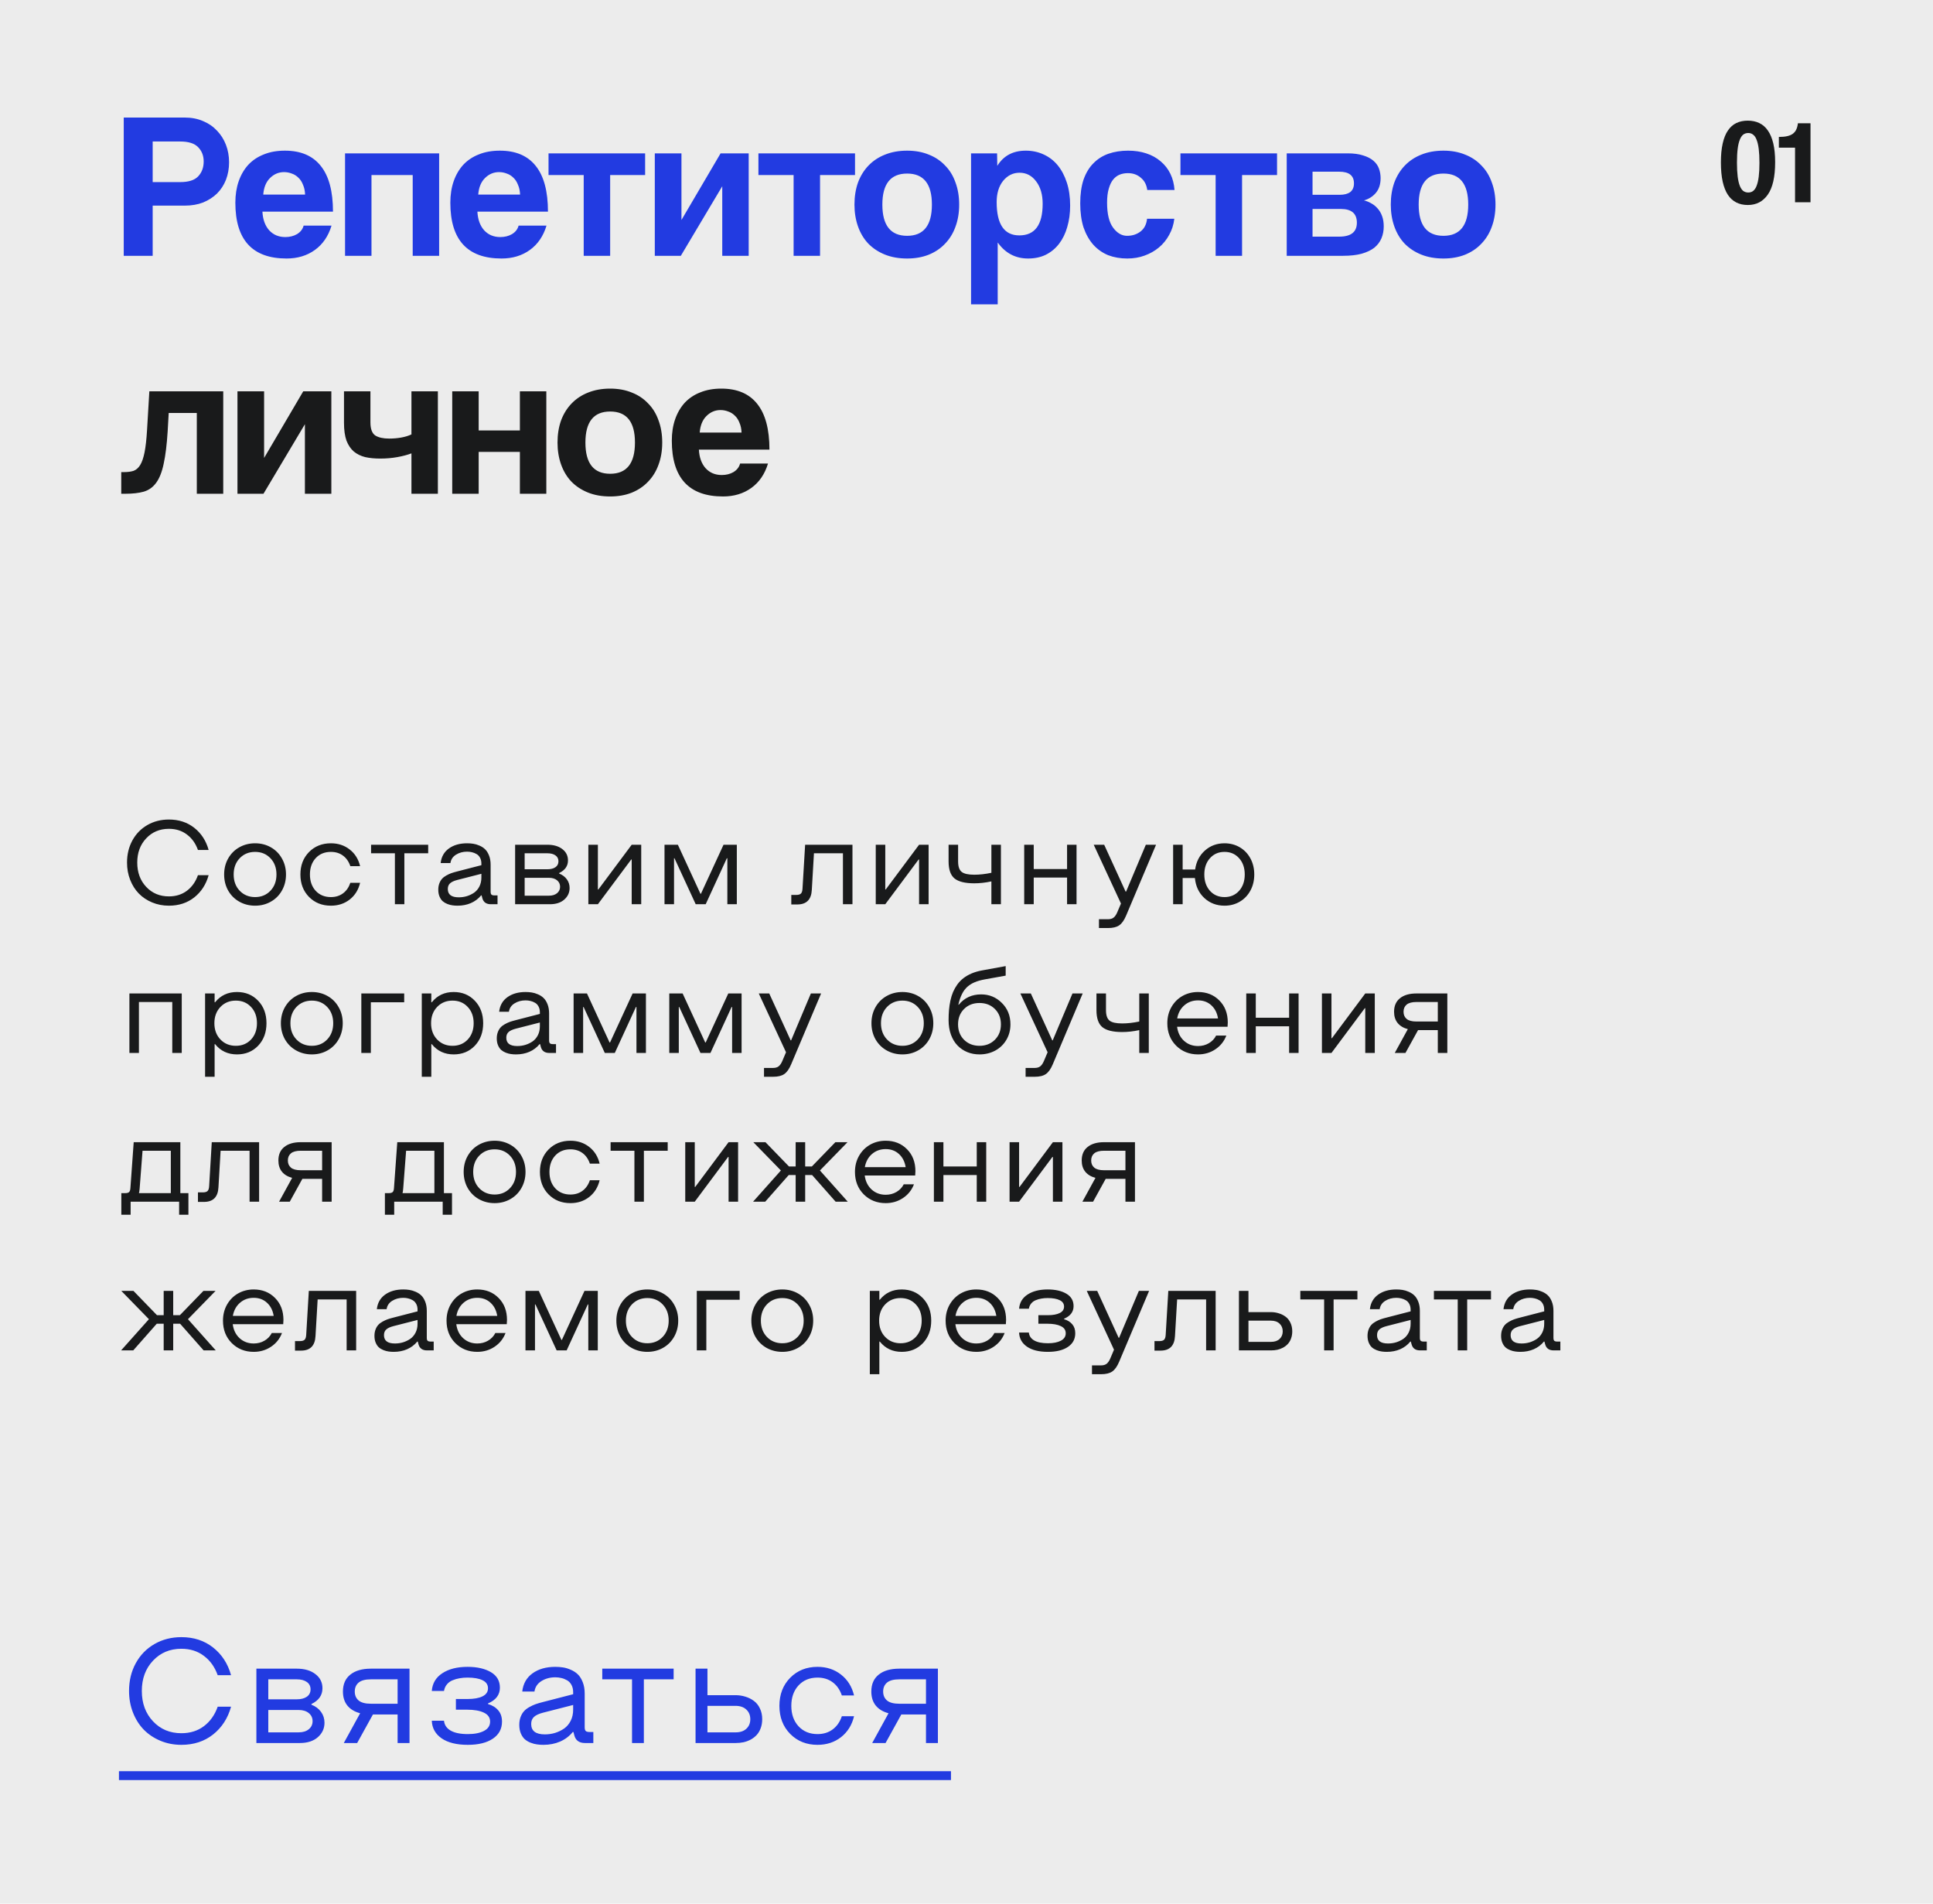 <?xml version="1.0" encoding="UTF-8"?> <svg xmlns="http://www.w3.org/2000/svg" width="325" height="320" viewBox="0 0 325 320" fill="none"><rect width="325" height="320" fill="#ECECEC"></rect><path d="M28.398 152.244C27.389 152.244 26.449 152.062 25.576 151.697C24.704 151.333 23.958 150.835 23.34 150.203C22.721 149.565 22.236 148.797 21.885 147.898C21.533 147 21.357 146.033 21.357 144.998C21.357 143.618 21.657 142.378 22.256 141.277C22.861 140.171 23.701 139.308 24.775 138.689C25.85 138.071 27.057 137.762 28.398 137.762C30.065 137.762 31.488 138.227 32.666 139.158C33.844 140.089 34.648 141.329 35.078 142.879H33.281C32.891 141.779 32.272 140.913 31.426 140.281C30.586 139.643 29.577 139.324 28.398 139.324C26.855 139.324 25.583 139.858 24.58 140.926C23.578 141.987 23.076 143.344 23.076 144.998C23.076 146.652 23.578 148.012 24.58 149.08C25.583 150.148 26.855 150.682 28.398 150.682C29.577 150.682 30.586 150.366 31.426 149.734C32.272 149.096 32.891 148.224 33.281 147.117H35.078C34.648 148.667 33.844 149.91 32.666 150.848C31.488 151.779 30.065 152.244 28.398 152.244ZM45.517 151.58C44.729 152.023 43.854 152.244 42.89 152.244C41.927 152.244 41.048 152.023 40.254 151.58C39.459 151.137 38.831 150.516 38.369 149.715C37.913 148.908 37.685 148.003 37.685 147C37.685 145.997 37.913 145.096 38.369 144.295C38.831 143.488 39.459 142.863 40.254 142.42C41.048 141.977 41.927 141.756 42.89 141.756C43.854 141.756 44.729 141.977 45.517 142.42C46.312 142.863 46.937 143.488 47.392 144.295C47.854 145.096 48.086 145.997 48.086 147C48.086 148.003 47.854 148.908 47.392 149.715C46.937 150.516 46.312 151.137 45.517 151.58ZM40.302 149.734C40.986 150.444 41.849 150.799 42.89 150.799C43.932 150.799 44.791 150.444 45.468 149.734C46.145 149.025 46.484 148.113 46.484 147C46.484 145.887 46.145 144.975 45.468 144.266C44.791 143.556 43.932 143.201 42.89 143.201C41.849 143.201 40.986 143.556 40.302 144.266C39.625 144.975 39.287 145.887 39.287 147C39.287 148.113 39.625 149.025 40.302 149.734ZM55.634 152.244C54.15 152.244 52.922 151.753 51.952 150.77C50.989 149.786 50.507 148.53 50.507 147C50.507 145.47 50.989 144.214 51.952 143.23C52.922 142.247 54.15 141.756 55.634 141.756C56.858 141.756 57.913 142.104 58.798 142.801C59.684 143.491 60.266 144.425 60.546 145.604H58.906C58.645 144.835 58.232 144.243 57.665 143.826C57.105 143.41 56.428 143.201 55.634 143.201C54.579 143.201 53.726 143.553 53.075 144.256C52.431 144.959 52.109 145.874 52.109 147C52.109 148.126 52.431 149.041 53.075 149.744C53.726 150.447 54.579 150.799 55.634 150.799C56.428 150.799 57.105 150.59 57.665 150.174C58.232 149.757 58.645 149.165 58.906 148.396H60.546C60.266 149.575 59.684 150.512 58.798 151.209C57.913 151.899 56.858 152.244 55.634 152.244ZM62.391 143.436V142H71.991V143.436H67.987V152H66.395V143.436H62.391ZM76.932 152.244C76.633 152.244 76.349 152.225 76.082 152.186C75.816 152.153 75.529 152.078 75.223 151.961C74.924 151.844 74.663 151.691 74.442 151.502C74.227 151.313 74.048 151.053 73.905 150.721C73.761 150.389 73.69 150.001 73.69 149.559C73.69 149.168 73.748 148.816 73.866 148.504C73.983 148.191 74.133 147.934 74.315 147.732C74.497 147.524 74.735 147.339 75.028 147.176C75.327 147.007 75.614 146.873 75.887 146.775C76.167 146.678 76.502 146.58 76.893 146.482L80.936 145.438V145.164C80.936 144.786 80.861 144.461 80.711 144.188C80.562 143.908 80.363 143.699 80.116 143.562C79.868 143.419 79.614 143.318 79.354 143.26C79.094 143.195 78.82 143.162 78.534 143.162C77.831 143.162 77.209 143.331 76.668 143.67C76.135 144.002 75.822 144.471 75.731 145.076H74.09C74.207 144.021 74.67 143.204 75.477 142.625C76.284 142.046 77.303 141.756 78.534 141.756C78.898 141.756 79.243 141.782 79.569 141.834C79.894 141.88 80.243 141.984 80.614 142.146C80.985 142.303 81.3 142.508 81.561 142.762C81.828 143.016 82.049 143.367 82.225 143.816C82.401 144.259 82.489 144.773 82.489 145.359V149.881C82.489 150.122 82.534 150.288 82.625 150.379C82.723 150.47 82.892 150.516 83.133 150.516H83.651V152H82.528C81.753 152 81.275 151.655 81.092 150.965L80.975 150.516H80.887C80.431 151.076 79.862 151.505 79.178 151.805C78.501 152.098 77.752 152.244 76.932 152.244ZM77.127 150.838C77.603 150.838 78.058 150.773 78.495 150.643C78.937 150.506 79.344 150.311 79.715 150.057C80.086 149.796 80.383 149.448 80.604 149.012C80.825 148.576 80.936 148.077 80.936 147.518V146.883L76.893 147.918C76.333 148.061 75.926 148.25 75.672 148.484C75.418 148.712 75.291 149.031 75.291 149.441C75.291 150.372 75.903 150.838 77.127 150.838ZM86.609 152V142H92.049C93.084 142 93.917 142.244 94.549 142.732C95.18 143.214 95.496 143.849 95.496 144.637C95.496 145.574 95.001 146.281 94.012 146.756V146.844C94.572 147.065 95.005 147.391 95.311 147.82C95.617 148.243 95.769 148.729 95.769 149.275C95.769 150.044 95.47 150.691 94.871 151.219C94.279 151.74 93.471 152 92.449 152H86.609ZM88.211 146.121H92.049C92.609 146.121 93.055 146.007 93.387 145.779C93.725 145.545 93.894 145.213 93.894 144.783C93.894 144.354 93.725 144.021 93.387 143.787C93.055 143.553 92.609 143.436 92.049 143.436H88.211V146.121ZM88.211 150.564H92.293C92.866 150.564 93.322 150.424 93.66 150.145C93.999 149.865 94.168 149.503 94.168 149.061C94.168 148.618 93.999 148.257 93.66 147.977C93.322 147.697 92.866 147.557 92.293 147.557H88.211V150.564ZM107.81 142V152H106.209V144.48H106.13L100.525 152H98.923V142H100.525V149.52H100.603L106.209 142H107.81ZM123.884 142V152H122.292V144.275H122.204L118.65 152H116.97L113.405 144.275H113.327V152H111.726V142H113.972L117.771 150.242H117.849L121.648 142H123.884ZM143.327 142V152H141.725V143.436H136.852L136.491 149.598C136.406 151.225 135.592 152.039 134.049 152.039H133.043V150.438H133.844C134.241 150.438 134.515 150.359 134.664 150.203C134.821 150.047 134.909 149.767 134.928 149.363L135.368 142H143.327ZM156.129 142V152H154.527V144.48H154.449L148.844 152H147.242V142H148.844V149.52H148.922L154.527 142H156.129ZM168.287 142V152H166.685V148.162C165.689 148.377 164.729 148.484 163.804 148.484C162.268 148.484 161.164 148.214 160.494 147.674C159.823 147.127 159.488 146.17 159.488 144.803V142H161.089V144.803C161.089 145.662 161.291 146.251 161.695 146.57C162.099 146.883 162.802 147.039 163.804 147.039C164.703 147.039 165.663 146.932 166.685 146.717V142H168.287ZM173.804 147.518V152H172.202V142H173.804V146.082H179.409V142H181.001V152H179.409V147.518H173.804ZM184.77 156.004V154.52H186.284C186.681 154.52 186.994 154.432 187.221 154.256C187.456 154.08 187.664 153.781 187.846 153.357L188.471 151.883L183.891 142H185.649L189.253 149.881H189.331L192.651 142H194.37L189.331 153.924C189.005 154.699 188.621 155.239 188.179 155.545C187.742 155.851 187.111 156.004 186.284 156.004H184.77ZM205.883 152.244C204.549 152.244 203.416 151.814 202.485 150.955C201.56 150.089 201.033 148.969 200.903 147.596H198.842V152H197.241V142H198.842V146.16H200.942C201.124 144.852 201.671 143.79 202.582 142.977C203.494 142.163 204.594 141.756 205.883 141.756C206.821 141.756 207.67 141.977 208.432 142.42C209.194 142.863 209.793 143.484 210.229 144.285C210.665 145.086 210.883 145.991 210.883 147C210.883 148.009 210.665 148.914 210.229 149.715C209.793 150.516 209.194 151.137 208.432 151.58C207.67 152.023 206.821 152.244 205.883 152.244ZM203.432 149.744C204.064 150.447 204.881 150.799 205.883 150.799C206.886 150.799 207.703 150.447 208.334 149.744C208.966 149.035 209.282 148.12 209.282 147C209.282 145.88 208.966 144.969 208.334 144.266C207.703 143.556 206.886 143.201 205.883 143.201C204.881 143.201 204.064 143.556 203.432 144.266C202.801 144.969 202.485 145.88 202.485 147C202.485 148.12 202.801 149.035 203.432 149.744ZM23.359 168.436V177H21.758V167H30.557V177H28.965V168.436H23.359ZM39.843 166.756C41.289 166.756 42.477 167.247 43.408 168.23C44.339 169.207 44.804 170.464 44.804 172C44.804 173.536 44.339 174.796 43.408 175.779C42.477 176.756 41.289 177.244 39.843 177.244C38.313 177.244 37.086 176.668 36.162 175.516H36.084V181.004H34.482V167H36.084V168.484H36.162C37.086 167.332 38.313 166.756 39.843 166.756ZM37.06 174.734C37.744 175.444 38.606 175.799 39.648 175.799C40.69 175.799 41.543 175.447 42.207 174.744C42.871 174.035 43.203 173.12 43.203 172C43.203 170.88 42.871 169.969 42.207 169.266C41.543 168.556 40.69 168.201 39.648 168.201C38.606 168.201 37.744 168.556 37.06 169.266C36.383 169.975 36.044 170.887 36.044 172C36.044 173.113 36.383 174.025 37.06 174.734ZM55.058 176.58C54.27 177.023 53.394 177.244 52.431 177.244C51.467 177.244 50.588 177.023 49.794 176.58C49 176.137 48.372 175.516 47.909 174.715C47.454 173.908 47.226 173.003 47.226 172C47.226 170.997 47.454 170.096 47.909 169.295C48.372 168.488 49 167.863 49.794 167.42C50.588 166.977 51.467 166.756 52.431 166.756C53.394 166.756 54.27 166.977 55.058 167.42C55.852 167.863 56.477 168.488 56.933 169.295C57.395 170.096 57.626 170.997 57.626 172C57.626 173.003 57.395 173.908 56.933 174.715C56.477 175.516 55.852 176.137 55.058 176.58ZM49.843 174.734C50.527 175.444 51.389 175.799 52.431 175.799C53.472 175.799 54.332 175.444 55.009 174.734C55.686 174.025 56.025 173.113 56.025 172C56.025 170.887 55.686 169.975 55.009 169.266C54.332 168.556 53.472 168.201 52.431 168.201C51.389 168.201 50.527 168.556 49.843 169.266C49.166 169.975 48.827 170.887 48.827 172C48.827 173.113 49.166 174.025 49.843 174.734ZM60.751 177V167H67.958V168.484H62.352V177H60.751ZM76.278 166.756C77.723 166.756 78.911 167.247 79.842 168.23C80.773 169.207 81.239 170.464 81.239 172C81.239 173.536 80.773 174.796 79.842 175.779C78.911 176.756 77.723 177.244 76.278 177.244C74.748 177.244 73.521 176.668 72.596 175.516H72.518V181.004H70.916V167H72.518V168.484H72.596C73.521 167.332 74.748 166.756 76.278 166.756ZM73.495 174.734C74.178 175.444 75.041 175.799 76.082 175.799C77.124 175.799 77.977 175.447 78.641 174.744C79.305 174.035 79.637 173.12 79.637 172C79.637 170.88 79.305 169.969 78.641 169.266C77.977 168.556 77.124 168.201 76.082 168.201C75.041 168.201 74.178 168.556 73.495 169.266C72.817 169.975 72.479 170.887 72.479 172C72.479 173.113 72.817 174.025 73.495 174.734ZM86.766 177.244C86.466 177.244 86.183 177.225 85.916 177.186C85.649 177.153 85.363 177.078 85.057 176.961C84.757 176.844 84.497 176.691 84.275 176.502C84.061 176.313 83.882 176.053 83.738 175.721C83.595 175.389 83.523 175.001 83.523 174.559C83.523 174.168 83.582 173.816 83.699 173.504C83.816 173.191 83.966 172.934 84.148 172.732C84.331 172.524 84.568 172.339 84.861 172.176C85.161 172.007 85.447 171.873 85.721 171.775C86.001 171.678 86.336 171.58 86.727 171.482L90.769 170.438V170.164C90.769 169.786 90.695 169.461 90.545 169.188C90.395 168.908 90.197 168.699 89.949 168.562C89.702 168.419 89.448 168.318 89.188 168.26C88.927 168.195 88.654 168.162 88.367 168.162C87.664 168.162 87.042 168.331 86.502 168.67C85.968 169.002 85.656 169.471 85.564 170.076H83.924C84.041 169.021 84.503 168.204 85.311 167.625C86.118 167.046 87.137 166.756 88.367 166.756C88.732 166.756 89.077 166.782 89.402 166.834C89.728 166.88 90.076 166.984 90.447 167.146C90.818 167.303 91.134 167.508 91.394 167.762C91.662 168.016 91.883 168.367 92.059 168.816C92.234 169.259 92.322 169.773 92.322 170.359V174.881C92.322 175.122 92.368 175.288 92.459 175.379C92.557 175.47 92.726 175.516 92.967 175.516H93.484V177H92.361C91.587 177 91.108 176.655 90.926 175.965L90.809 175.516H90.721C90.265 176.076 89.695 176.505 89.012 176.805C88.335 177.098 87.586 177.244 86.766 177.244ZM86.961 175.838C87.436 175.838 87.892 175.773 88.328 175.643C88.771 175.506 89.178 175.311 89.549 175.057C89.92 174.796 90.216 174.448 90.438 174.012C90.659 173.576 90.769 173.077 90.769 172.518V171.883L86.727 172.918C86.167 173.061 85.76 173.25 85.506 173.484C85.252 173.712 85.125 174.031 85.125 174.441C85.125 175.372 85.737 175.838 86.961 175.838ZM108.601 167V177H107.009V169.275H106.921L103.367 177H101.687L98.123 169.275H98.044V177H96.443V167H98.689L102.488 175.242H102.566L106.365 167H108.601ZM124.685 167V177H123.093V169.275H123.005L119.45 177H117.771L114.206 169.275H114.128V177H112.527V167H114.773L118.571 175.242H118.65L122.448 167H124.685ZM128.454 181.004V179.52H129.968C130.365 179.52 130.677 179.432 130.905 179.256C131.139 179.08 131.348 178.781 131.53 178.357L132.155 176.883L127.575 167H129.333L132.936 174.881H133.014L136.335 167H138.054L133.014 178.924C132.689 179.699 132.305 180.239 131.862 180.545C131.426 180.851 130.794 181.004 129.968 181.004H128.454ZM154.352 176.58C153.564 177.023 152.688 177.244 151.725 177.244C150.761 177.244 149.882 177.023 149.088 176.58C148.294 176.137 147.665 175.516 147.203 174.715C146.747 173.908 146.52 173.003 146.52 172C146.52 170.997 146.747 170.096 147.203 169.295C147.665 168.488 148.294 167.863 149.088 167.42C149.882 166.977 150.761 166.756 151.725 166.756C152.688 166.756 153.564 166.977 154.352 167.42C155.146 167.863 155.771 168.488 156.227 169.295C156.689 170.096 156.92 170.997 156.92 172C156.92 173.003 156.689 173.908 156.227 174.715C155.771 175.516 155.146 176.137 154.352 176.58ZM149.137 174.734C149.82 175.444 150.683 175.799 151.725 175.799C152.766 175.799 153.626 175.444 154.303 174.734C154.98 174.025 155.318 173.113 155.318 172C155.318 170.887 154.98 169.975 154.303 169.266C153.626 168.556 152.766 168.201 151.725 168.201C150.683 168.201 149.82 168.556 149.137 169.266C148.46 169.975 148.121 170.887 148.121 172C148.121 173.113 148.46 174.025 149.137 174.734ZM164.683 177.244C163.954 177.244 163.274 177.117 162.642 176.863C162.011 176.603 161.461 176.232 160.992 175.75C160.523 175.268 160.155 174.663 159.888 173.934C159.621 173.198 159.488 172.381 159.488 171.482C159.488 170.87 159.511 170.304 159.556 169.783C159.602 169.262 159.68 168.738 159.791 168.211C159.908 167.677 160.058 167.192 160.24 166.756C160.429 166.32 160.666 165.9 160.953 165.496C161.246 165.092 161.584 164.741 161.968 164.441C162.359 164.135 162.818 163.868 163.345 163.641C163.879 163.413 164.472 163.24 165.123 163.123L169.087 162.4V164.002L165.562 164.637C164.924 164.754 164.377 164.907 163.921 165.096C163.466 165.278 163.049 165.532 162.671 165.857C162.3 166.183 161.991 166.593 161.744 167.088C161.496 167.583 161.291 168.182 161.129 168.885H161.207C162.157 167.732 163.41 167.156 164.966 167.156C166.327 167.156 167.486 167.635 168.443 168.592C169.407 169.542 169.888 170.743 169.888 172.195C169.888 173.165 169.657 174.038 169.195 174.812C168.739 175.581 168.114 176.18 167.32 176.609C166.526 177.033 165.647 177.244 164.683 177.244ZM162.095 174.793C162.779 175.464 163.642 175.799 164.683 175.799C165.725 175.799 166.584 175.464 167.261 174.793C167.945 174.116 168.287 173.25 168.287 172.195C168.287 171.141 167.948 170.278 167.271 169.607C166.594 168.937 165.731 168.602 164.683 168.602C163.635 168.602 162.772 168.937 162.095 169.607C161.418 170.278 161.08 171.141 161.08 172.195C161.08 173.25 161.418 174.116 162.095 174.793ZM172.437 181.004V179.52H173.95C174.348 179.52 174.66 179.432 174.888 179.256C175.122 179.08 175.331 178.781 175.513 178.357L176.138 176.883L171.558 167H173.316L176.919 174.881H176.997L180.318 167H182.036L176.997 178.924C176.672 179.699 176.288 180.239 175.845 180.545C175.409 180.851 174.777 181.004 173.95 181.004H172.437ZM193.149 167V177H191.548V173.162C190.552 173.377 189.591 173.484 188.667 173.484C187.13 173.484 186.027 173.214 185.356 172.674C184.686 172.127 184.35 171.17 184.35 169.803V167H185.952V169.803C185.952 170.662 186.154 171.251 186.557 171.57C186.961 171.883 187.664 172.039 188.667 172.039C189.565 172.039 190.526 171.932 191.548 171.717V167H193.149ZM201.43 177.244C199.959 177.244 198.728 176.753 197.739 175.77C196.756 174.78 196.264 173.523 196.264 172C196.264 170.997 196.492 170.096 196.948 169.295C197.41 168.488 198.032 167.863 198.813 167.42C199.601 166.977 200.473 166.756 201.43 166.756C202.882 166.756 204.077 167.231 205.014 168.182C205.958 169.126 206.43 170.359 206.43 171.883L206.391 172.596H197.905C198.028 173.566 198.413 174.35 199.057 174.949C199.708 175.542 200.499 175.838 201.43 175.838C202.101 175.838 202.703 175.682 203.237 175.369C203.777 175.057 204.187 174.627 204.467 174.08H206.186C205.808 175.057 205.19 175.828 204.33 176.395C203.478 176.961 202.511 177.244 201.43 177.244ZM197.924 171.199H204.789C204.64 170.275 204.265 169.539 203.666 168.992C203.067 168.439 202.322 168.162 201.43 168.162C200.532 168.162 199.763 168.439 199.125 168.992C198.487 169.546 198.087 170.281 197.924 171.199ZM211.137 172.518V177H209.535V167H211.137V171.082H216.742V167H218.334V177H216.742V172.518H211.137ZM231.146 167V177H229.545V169.48H229.466L223.861 177H222.259V167H223.861V174.52H223.939L229.545 167H231.146ZM236.302 177H234.505L236.702 172.996C235.96 172.801 235.387 172.456 234.984 171.961C234.586 171.466 234.388 170.838 234.388 170.076C234.388 169.087 234.72 168.328 235.384 167.801C236.048 167.267 236.969 167 238.148 167H243.343V177H241.741V173.162H238.421L236.302 177ZM238.148 171.717H241.741V168.436H238.148C237.399 168.436 236.849 168.582 236.497 168.875C236.152 169.168 235.98 169.568 235.98 170.076C235.98 170.584 236.152 170.984 236.497 171.277C236.849 171.57 237.399 171.717 238.148 171.717ZM21.035 200.564C21.354 200.564 21.576 200.506 21.699 200.389C21.829 200.271 21.904 200.05 21.924 199.725L22.48 192H30.322V200.564H31.68V204.197H30.117V202H21.963V204.197H20.4V200.564H21.035ZM23.359 200.564H28.721V193.436H23.965L23.477 199.803C23.463 199.965 23.447 200.112 23.428 200.242C23.408 200.366 23.392 200.451 23.379 200.496L23.359 200.564ZM43.564 192V202H41.962V193.436H37.09L36.728 199.598C36.644 201.225 35.83 202.039 34.287 202.039H33.281V200.438H34.082C34.479 200.438 34.752 200.359 34.902 200.203C35.058 200.047 35.146 199.767 35.166 199.363L35.605 192H43.564ZM48.72 202H46.923L49.12 197.996C48.378 197.801 47.805 197.456 47.402 196.961C47.004 196.466 46.806 195.838 46.806 195.076C46.806 194.087 47.138 193.328 47.802 192.801C48.466 192.267 49.387 192 50.566 192H55.761V202H54.159V198.162H50.839L48.72 202ZM50.566 196.717H54.159V193.436H50.566C49.817 193.436 49.267 193.582 48.915 193.875C48.57 194.168 48.398 194.568 48.398 195.076C48.398 195.584 48.57 195.984 48.915 196.277C49.267 196.57 49.817 196.717 50.566 196.717ZM65.35 200.564C65.669 200.564 65.89 200.506 66.014 200.389C66.144 200.271 66.219 200.05 66.239 199.725L66.795 192H74.637V200.564H75.995V204.197H74.432V202H66.278V204.197H64.715V200.564H65.35ZM67.674 200.564H73.035V193.436H68.28L67.791 199.803C67.778 199.965 67.762 200.112 67.743 200.242C67.723 200.366 67.707 200.451 67.694 200.496L67.674 200.564ZM85.789 201.58C85.001 202.023 84.126 202.244 83.162 202.244C82.199 202.244 81.32 202.023 80.525 201.58C79.731 201.137 79.103 200.516 78.641 199.715C78.185 198.908 77.957 198.003 77.957 197C77.957 195.997 78.185 195.096 78.641 194.295C79.103 193.488 79.731 192.863 80.525 192.42C81.32 191.977 82.199 191.756 83.162 191.756C84.126 191.756 85.001 191.977 85.789 192.42C86.583 192.863 87.208 193.488 87.664 194.295C88.126 195.096 88.357 195.997 88.357 197C88.357 198.003 88.126 198.908 87.664 199.715C87.208 200.516 86.583 201.137 85.789 201.58ZM80.574 199.734C81.258 200.444 82.12 200.799 83.162 200.799C84.204 200.799 85.063 200.444 85.74 199.734C86.417 199.025 86.756 198.113 86.756 197C86.756 195.887 86.417 194.975 85.74 194.266C85.063 193.556 84.204 193.201 83.162 193.201C82.12 193.201 81.258 193.556 80.574 194.266C79.897 194.975 79.559 195.887 79.559 197C79.559 198.113 79.897 199.025 80.574 199.734ZM95.906 202.244C94.421 202.244 93.194 201.753 92.224 200.77C91.261 199.786 90.779 198.53 90.779 197C90.779 195.47 91.261 194.214 92.224 193.23C93.194 192.247 94.421 191.756 95.906 191.756C97.13 191.756 98.184 192.104 99.07 192.801C99.955 193.491 100.538 194.425 100.818 195.604H99.177C98.917 194.835 98.504 194.243 97.937 193.826C97.377 193.41 96.7 193.201 95.906 193.201C94.851 193.201 93.998 193.553 93.347 194.256C92.703 194.959 92.38 195.874 92.38 197C92.38 198.126 92.703 199.041 93.347 199.744C93.998 200.447 94.851 200.799 95.906 200.799C96.7 200.799 97.377 200.59 97.937 200.174C98.504 199.757 98.917 199.165 99.177 198.396H100.818C100.538 199.575 99.955 200.512 99.07 201.209C98.184 201.899 97.13 202.244 95.906 202.244ZM102.663 193.436V192H112.263V193.436H108.259V202H106.667V193.436H102.663ZM124.098 192V202H122.497V194.48H122.419L116.813 202H115.212V192H116.813V199.52H116.891L122.497 192H124.098ZM133.776 202V197.518H132.614L128.659 202H126.618L131.295 196.756L126.657 192H128.698L132.653 196.082H133.776V192H135.377V196.082H136.5L140.455 192H142.496L137.858 196.756L142.536 202H140.495L136.539 197.518H135.377V202H133.776ZM148.912 202.244C147.441 202.244 146.21 201.753 145.221 200.77C144.238 199.78 143.746 198.523 143.746 197C143.746 195.997 143.974 195.096 144.43 194.295C144.892 193.488 145.514 192.863 146.295 192.42C147.083 191.977 147.955 191.756 148.912 191.756C150.364 191.756 151.559 192.231 152.496 193.182C153.44 194.126 153.912 195.359 153.912 196.883L153.873 197.596H145.387C145.51 198.566 145.895 199.35 146.539 199.949C147.19 200.542 147.981 200.838 148.912 200.838C149.583 200.838 150.185 200.682 150.719 200.369C151.259 200.057 151.669 199.627 151.949 199.08H153.668C153.29 200.057 152.672 200.828 151.812 201.395C150.96 201.961 149.993 202.244 148.912 202.244ZM145.406 196.199H152.271C152.122 195.275 151.747 194.539 151.148 193.992C150.549 193.439 149.804 193.162 148.912 193.162C148.014 193.162 147.245 193.439 146.607 193.992C145.969 194.546 145.569 195.281 145.406 196.199ZM158.619 197.518V202H157.017V192H158.619V196.082H164.224V192H165.816V202H164.224V197.518H158.619ZM178.628 192V202H177.027V194.48H176.948L171.343 202H169.741V192H171.343V199.52H171.421L177.027 192H178.628ZM183.784 202H181.987L184.184 197.996C183.442 197.801 182.869 197.456 182.466 196.961C182.068 196.466 181.87 195.838 181.87 195.076C181.87 194.087 182.202 193.328 182.866 192.801C183.53 192.267 184.451 192 185.63 192H190.825V202H189.223V198.162H185.903L183.784 202ZM185.63 196.717H189.223V193.436H185.63C184.881 193.436 184.331 193.582 183.979 193.875C183.634 194.168 183.462 194.568 183.462 195.076C183.462 195.584 183.634 195.984 183.979 196.277C184.331 196.57 184.881 196.717 185.63 196.717ZM27.52 227V222.518H26.357L22.402 227H20.361L25.039 221.756L20.4 217H22.441L26.396 221.082H27.52V217H29.121V221.082H30.244L34.199 217H36.24L31.602 221.756L36.279 227H34.238L30.283 222.518H29.121V227H27.52ZM42.656 227.244C41.184 227.244 39.954 226.753 38.965 225.77C37.981 224.78 37.49 223.523 37.49 222C37.49 220.997 37.718 220.096 38.173 219.295C38.636 218.488 39.257 217.863 40.039 217.42C40.826 216.977 41.699 216.756 42.656 216.756C44.108 216.756 45.302 217.231 46.24 218.182C47.184 219.126 47.656 220.359 47.656 221.883L47.617 222.596H39.13C39.254 223.566 39.638 224.35 40.283 224.949C40.934 225.542 41.725 225.838 42.656 225.838C43.326 225.838 43.929 225.682 44.462 225.369C45.003 225.057 45.413 224.627 45.693 224.08H47.412C47.034 225.057 46.416 225.828 45.556 226.395C44.703 226.961 43.737 227.244 42.656 227.244ZM39.15 221.199H46.015C45.865 220.275 45.491 219.539 44.892 218.992C44.293 218.439 43.548 218.162 42.656 218.162C41.757 218.162 40.989 218.439 40.351 218.992C39.713 219.546 39.313 220.281 39.15 221.199ZM59.882 217V227H58.281V218.436H53.407L53.046 224.598C52.962 226.225 52.148 227.039 50.605 227.039H49.599V225.438H50.4C50.797 225.438 51.07 225.359 51.22 225.203C51.376 225.047 51.464 224.767 51.484 224.363L51.923 217H59.882ZM66.2 227.244C65.9 227.244 65.617 227.225 65.35 227.186C65.084 227.153 64.797 227.078 64.491 226.961C64.192 226.844 63.931 226.691 63.71 226.502C63.495 226.313 63.316 226.053 63.173 225.721C63.029 225.389 62.958 225.001 62.958 224.559C62.958 224.168 63.016 223.816 63.134 223.504C63.251 223.191 63.401 222.934 63.583 222.732C63.765 222.524 64.003 222.339 64.296 222.176C64.595 222.007 64.882 221.873 65.155 221.775C65.435 221.678 65.77 221.58 66.161 221.482L70.204 220.438V220.164C70.204 219.786 70.129 219.461 69.979 219.188C69.83 218.908 69.631 218.699 69.384 218.562C69.136 218.419 68.882 218.318 68.622 218.26C68.362 218.195 68.088 218.162 67.802 218.162C67.098 218.162 66.477 218.331 65.936 218.67C65.403 219.002 65.09 219.471 64.999 220.076H63.358C63.475 219.021 63.938 218.204 64.745 217.625C65.552 217.046 66.571 216.756 67.802 216.756C68.166 216.756 68.511 216.782 68.837 216.834C69.162 216.88 69.51 216.984 69.882 217.146C70.253 217.303 70.569 217.508 70.829 217.762C71.096 218.016 71.317 218.367 71.493 218.816C71.669 219.259 71.757 219.773 71.757 220.359V224.881C71.757 225.122 71.802 225.288 71.893 225.379C71.991 225.47 72.16 225.516 72.401 225.516H72.919V227H71.796C71.021 227 70.542 226.655 70.36 225.965L70.243 225.516H70.155C69.699 226.076 69.13 226.505 68.446 226.805C67.769 227.098 67.02 227.244 66.2 227.244ZM66.395 225.838C66.871 225.838 67.326 225.773 67.763 225.643C68.205 225.506 68.612 225.311 68.983 225.057C69.354 224.796 69.65 224.448 69.872 224.012C70.093 223.576 70.204 223.077 70.204 222.518V221.883L66.161 222.918C65.601 223.061 65.194 223.25 64.94 223.484C64.686 223.712 64.559 224.031 64.559 224.441C64.559 225.372 65.171 225.838 66.395 225.838ZM80.243 227.244C78.771 227.244 77.541 226.753 76.551 225.77C75.568 224.78 75.077 223.523 75.077 222C75.077 220.997 75.304 220.096 75.76 219.295C76.222 218.488 76.844 217.863 77.625 217.42C78.413 216.977 79.285 216.756 80.243 216.756C81.694 216.756 82.889 217.231 83.827 218.182C84.771 219.126 85.243 220.359 85.243 221.883L85.204 222.596H76.717C76.841 223.566 77.225 224.35 77.87 224.949C78.521 225.542 79.312 225.838 80.243 225.838C80.913 225.838 81.515 225.682 82.049 225.369C82.59 225.057 83 224.627 83.28 224.08H84.998C84.621 225.057 84.002 225.828 83.143 226.395C82.29 226.961 81.323 227.244 80.243 227.244ZM76.737 221.199H83.602C83.452 220.275 83.078 219.539 82.479 218.992C81.88 218.439 81.135 218.162 80.243 218.162C79.344 218.162 78.576 218.439 77.938 218.992C77.3 219.546 76.9 220.281 76.737 221.199ZM100.506 217V227H98.914V219.275H98.826L95.272 227H93.592L90.027 219.275H89.949V227H88.348V217H90.594L94.393 225.242H94.471L98.269 217H100.506ZM111.463 226.58C110.675 227.023 109.799 227.244 108.836 227.244C107.872 227.244 106.993 227.023 106.199 226.58C105.405 226.137 104.776 225.516 104.314 224.715C103.858 223.908 103.63 223.003 103.63 222C103.63 220.997 103.858 220.096 104.314 219.295C104.776 218.488 105.405 217.863 106.199 217.42C106.993 216.977 107.872 216.756 108.836 216.756C109.799 216.756 110.675 216.977 111.463 217.42C112.257 217.863 112.882 218.488 113.338 219.295C113.8 220.096 114.031 220.997 114.031 222C114.031 223.003 113.8 223.908 113.338 224.715C112.882 225.516 112.257 226.137 111.463 226.58ZM106.248 224.734C106.931 225.444 107.794 225.799 108.836 225.799C109.877 225.799 110.737 225.444 111.414 224.734C112.091 224.025 112.429 223.113 112.429 222C112.429 220.887 112.091 219.975 111.414 219.266C110.737 218.556 109.877 218.201 108.836 218.201C107.794 218.201 106.931 218.556 106.248 219.266C105.571 219.975 105.232 220.887 105.232 222C105.232 223.113 105.571 224.025 106.248 224.734ZM117.155 227V217H124.363V218.484H118.757V227H117.155ZM134.157 226.58C133.369 227.023 132.494 227.244 131.53 227.244C130.567 227.244 129.688 227.023 128.893 226.58C128.099 226.137 127.471 225.516 127.009 224.715C126.553 223.908 126.325 223.003 126.325 222C126.325 220.997 126.553 220.096 127.009 219.295C127.471 218.488 128.099 217.863 128.893 217.42C129.688 216.977 130.567 216.756 131.53 216.756C132.494 216.756 133.369 216.977 134.157 217.42C134.951 217.863 135.576 218.488 136.032 219.295C136.494 220.096 136.725 220.997 136.725 222C136.725 223.003 136.494 223.908 136.032 224.715C135.576 225.516 134.951 226.137 134.157 226.58ZM128.942 224.734C129.626 225.444 130.488 225.799 131.53 225.799C132.572 225.799 133.431 225.444 134.108 224.734C134.785 224.025 135.124 223.113 135.124 222C135.124 220.887 134.785 219.975 134.108 219.266C133.431 218.556 132.572 218.201 131.53 218.201C130.488 218.201 129.626 218.556 128.942 219.266C128.265 219.975 127.927 220.887 127.927 222C127.927 223.113 128.265 224.025 128.942 224.734ZM151.607 216.756C153.053 216.756 154.241 217.247 155.172 218.23C156.103 219.207 156.568 220.464 156.568 222C156.568 223.536 156.103 224.796 155.172 225.779C154.241 226.756 153.053 227.244 151.607 227.244C150.077 227.244 148.85 226.668 147.926 225.516H147.848V231.004H146.246V217H147.848V218.484H147.926C148.85 217.332 150.077 216.756 151.607 216.756ZM148.824 224.734C149.508 225.444 150.37 225.799 151.412 225.799C152.454 225.799 153.307 225.447 153.971 224.744C154.635 224.035 154.967 223.12 154.967 222C154.967 220.88 154.635 219.969 153.971 219.266C153.307 218.556 152.454 218.201 151.412 218.201C150.37 218.201 149.508 218.556 148.824 219.266C148.147 219.975 147.809 220.887 147.809 222C147.809 223.113 148.147 224.025 148.824 224.734ZM164.156 227.244C162.684 227.244 161.454 226.753 160.464 225.77C159.481 224.78 158.99 223.523 158.99 222C158.99 220.997 159.218 220.096 159.673 219.295C160.136 218.488 160.757 217.863 161.539 217.42C162.326 216.977 163.199 216.756 164.156 216.756C165.608 216.756 166.802 217.231 167.74 218.182C168.684 219.126 169.156 220.359 169.156 221.883L169.117 222.596H160.63C160.754 223.566 161.138 224.35 161.783 224.949C162.434 225.542 163.225 225.838 164.156 225.838C164.826 225.838 165.429 225.682 165.962 225.369C166.503 225.057 166.913 224.627 167.193 224.08H168.912C168.534 225.057 167.916 225.828 167.056 226.395C166.203 226.961 165.237 227.244 164.156 227.244ZM160.65 221.199H167.515C167.365 220.275 166.991 219.539 166.392 218.992C165.793 218.439 165.048 218.162 164.156 218.162C163.257 218.162 162.489 218.439 161.851 218.992C161.213 219.546 160.813 220.281 160.65 221.199ZM176.187 227.244C174.689 227.244 173.517 226.954 172.671 226.375C171.825 225.789 171.382 224.998 171.343 224.002H172.984C173.042 224.575 173.342 225.018 173.882 225.33C174.429 225.643 175.197 225.799 176.187 225.799C177.098 225.799 177.824 225.656 178.364 225.369C178.911 225.083 179.185 224.666 179.185 224.119C179.185 223.579 178.908 223.178 178.355 222.918C177.808 222.651 177.056 222.518 176.099 222.518H174.585V221.082H176.148C177.014 221.082 177.687 220.962 178.169 220.721C178.657 220.48 178.902 220.118 178.902 219.637C178.902 219.155 178.661 218.797 178.179 218.562C177.697 218.322 177.02 218.201 176.148 218.201C175.77 218.201 175.418 218.23 175.093 218.289C174.767 218.341 174.448 218.432 174.136 218.562C173.83 218.686 173.576 218.872 173.374 219.119C173.172 219.36 173.042 219.653 172.984 219.998H171.343C171.421 218.976 171.893 218.182 172.759 217.615C173.631 217.042 174.761 216.756 176.148 216.756C177.437 216.756 178.485 216.993 179.292 217.469C180.099 217.944 180.503 218.641 180.503 219.559C180.503 220.516 179.969 221.222 178.902 221.678V221.756C179.488 221.925 179.946 222.208 180.279 222.605C180.617 222.996 180.786 223.501 180.786 224.119C180.786 225.096 180.376 225.861 179.556 226.414C178.736 226.967 177.613 227.244 176.187 227.244ZM183.598 231.004V229.52H185.112C185.509 229.52 185.822 229.432 186.05 229.256C186.284 229.08 186.492 228.781 186.675 228.357L187.3 226.883L182.72 217H184.477L188.081 224.881H188.159L191.479 217H193.198L188.159 228.924C187.833 229.699 187.449 230.239 187.007 230.545C186.57 230.851 185.939 231.004 185.112 231.004H183.598ZM204.389 217V227H202.788V218.436H197.914L197.553 224.598C197.468 226.225 196.655 227.039 195.112 227.039H194.106V225.438H194.907C195.304 225.438 195.577 225.359 195.727 225.203C195.883 225.047 195.971 224.767 195.991 224.363L196.43 217H204.389ZM208.305 227V217H209.906V220.564H213.666C214.128 220.564 214.568 220.63 214.984 220.76C215.408 220.883 215.792 221.072 216.137 221.326C216.482 221.574 216.755 221.912 216.957 222.342C217.165 222.765 217.27 223.25 217.27 223.797C217.27 224.24 217.201 224.643 217.064 225.008C216.934 225.366 216.755 225.669 216.527 225.916C216.306 226.157 216.042 226.362 215.736 226.531C215.43 226.694 215.108 226.814 214.77 226.893C214.431 226.964 214.076 227 213.705 227H208.305ZM209.906 225.564H213.705C214.317 225.564 214.796 225.402 215.141 225.076C215.492 224.751 215.668 224.324 215.668 223.797C215.668 223.263 215.489 222.83 215.131 222.498C214.779 222.166 214.291 222 213.666 222H209.906V225.564ZM218.627 218.436V217H228.226V218.436H224.222V227H222.63V218.436H218.627ZM233.167 227.244C232.868 227.244 232.585 227.225 232.318 227.186C232.051 227.153 231.764 227.078 231.458 226.961C231.159 226.844 230.898 226.691 230.677 226.502C230.462 226.313 230.283 226.053 230.14 225.721C229.997 225.389 229.925 225.001 229.925 224.559C229.925 224.168 229.984 223.816 230.101 223.504C230.218 223.191 230.368 222.934 230.55 222.732C230.732 222.524 230.97 222.339 231.263 222.176C231.562 222.007 231.849 221.873 232.122 221.775C232.402 221.678 232.738 221.58 233.128 221.482L237.171 220.438V220.164C237.171 219.786 237.096 219.461 236.946 219.188C236.797 218.908 236.598 218.699 236.351 218.562C236.103 218.419 235.849 218.318 235.589 218.26C235.329 218.195 235.055 218.162 234.769 218.162C234.066 218.162 233.444 218.331 232.904 218.67C232.37 219.002 232.057 219.471 231.966 220.076H230.325C230.443 219.021 230.905 218.204 231.712 217.625C232.519 217.046 233.538 216.756 234.769 216.756C235.133 216.756 235.478 216.782 235.804 216.834C236.129 216.88 236.478 216.984 236.849 217.146C237.22 217.303 237.536 217.508 237.796 217.762C238.063 218.016 238.284 218.367 238.46 218.816C238.636 219.259 238.724 219.773 238.724 220.359V224.881C238.724 225.122 238.769 225.288 238.861 225.379C238.958 225.47 239.127 225.516 239.368 225.516H239.886V227H238.763C237.988 227 237.51 226.655 237.327 225.965L237.21 225.516H237.122C236.667 226.076 236.097 226.505 235.413 226.805C234.736 227.098 233.988 227.244 233.167 227.244ZM233.363 225.838C233.838 225.838 234.293 225.773 234.73 225.643C235.172 225.506 235.579 225.311 235.95 225.057C236.321 224.796 236.618 224.448 236.839 224.012C237.06 223.576 237.171 223.077 237.171 222.518V221.883L233.128 222.918C232.568 223.061 232.161 223.25 231.907 223.484C231.654 223.712 231.527 224.031 231.527 224.441C231.527 225.372 232.139 225.838 233.363 225.838ZM241.087 218.436V217H250.686V218.436H246.682V227H245.091V218.436H241.087ZM255.627 227.244C255.328 227.244 255.045 227.225 254.778 227.186C254.511 227.153 254.224 227.078 253.918 226.961C253.619 226.844 253.358 226.691 253.137 226.502C252.922 226.313 252.743 226.053 252.6 225.721C252.457 225.389 252.385 225.001 252.385 224.559C252.385 224.168 252.444 223.816 252.561 223.504C252.678 223.191 252.828 222.934 253.01 222.732C253.192 222.524 253.43 222.339 253.723 222.176C254.023 222.007 254.309 221.873 254.582 221.775C254.862 221.678 255.198 221.58 255.588 221.482L259.631 220.438V220.164C259.631 219.786 259.556 219.461 259.407 219.188C259.257 218.908 259.058 218.699 258.811 218.562C258.564 218.419 258.31 218.318 258.049 218.26C257.789 218.195 257.515 218.162 257.229 218.162C256.526 218.162 255.904 218.331 255.364 218.67C254.83 219.002 254.517 219.471 254.426 220.076H252.786C252.903 219.021 253.365 218.204 254.172 217.625C254.98 217.046 255.998 216.756 257.229 216.756C257.593 216.756 257.939 216.782 258.264 216.834C258.59 216.88 258.938 216.984 259.309 217.146C259.68 217.303 259.996 217.508 260.256 217.762C260.523 218.016 260.745 218.367 260.92 218.816C261.096 219.259 261.184 219.773 261.184 220.359V224.881C261.184 225.122 261.23 225.288 261.321 225.379C261.418 225.47 261.588 225.516 261.829 225.516H262.346V227H261.223C260.448 227 259.97 226.655 259.788 225.965L259.67 225.516H259.582C259.127 226.076 258.557 226.505 257.873 226.805C257.196 227.098 256.448 227.244 255.627 227.244ZM255.823 225.838C256.298 225.838 256.754 225.773 257.19 225.643C257.633 225.506 258.039 225.311 258.411 225.057C258.782 224.796 259.078 224.448 259.299 224.012C259.521 223.576 259.631 223.077 259.631 222.518V221.883L255.588 222.918C255.028 223.061 254.621 223.25 254.368 223.484C254.114 223.712 253.987 224.031 253.987 224.441C253.987 225.372 254.599 225.838 255.823 225.838Z" fill="#191A1B"></path><path d="M30.498 293.305C29.237 293.305 28.061 293.077 26.97 292.622C25.88 292.166 24.948 291.543 24.175 290.754C23.402 289.956 22.795 288.996 22.356 287.873C21.916 286.75 21.697 285.542 21.697 284.248C21.697 282.522 22.071 280.972 22.82 279.597C23.577 278.213 24.627 277.135 25.969 276.362C27.312 275.589 28.822 275.202 30.498 275.202C32.581 275.202 34.359 275.784 35.833 276.948C37.306 278.111 38.31 279.662 38.848 281.599H36.602C36.113 280.223 35.34 279.141 34.282 278.352C33.232 277.554 31.971 277.155 30.498 277.155C28.569 277.155 26.978 277.823 25.725 279.157C24.472 280.484 23.845 282.181 23.845 284.248C23.845 286.315 24.472 288.015 25.725 289.35C26.978 290.685 28.569 291.352 30.498 291.352C31.971 291.352 33.232 290.957 34.282 290.168C35.34 289.37 36.113 288.28 36.602 286.896H38.848C38.31 288.833 37.306 290.388 35.833 291.56C34.359 292.723 32.581 293.305 30.498 293.305ZM43.107 293V280.5H49.907C51.201 280.5 52.242 280.805 53.032 281.416C53.821 282.018 54.216 282.811 54.216 283.796C54.216 284.968 53.597 285.851 52.36 286.445V286.555C53.06 286.831 53.601 287.238 53.984 287.775C54.366 288.304 54.558 288.911 54.558 289.594C54.558 290.555 54.183 291.364 53.435 292.023C52.694 292.674 51.685 293 50.407 293H43.107ZM45.109 285.651H49.907C50.607 285.651 51.164 285.509 51.579 285.224C52.002 284.931 52.214 284.516 52.214 283.979C52.214 283.442 52.002 283.027 51.579 282.734C51.164 282.441 50.607 282.294 49.907 282.294H45.109V285.651ZM45.109 291.206H50.212C50.928 291.206 51.498 291.031 51.921 290.681C52.344 290.331 52.556 289.879 52.556 289.326C52.556 288.772 52.344 288.321 51.921 287.971C51.498 287.621 50.928 287.446 50.212 287.446H45.109V291.206ZM60.05 293H57.804L60.551 287.995C59.623 287.751 58.907 287.32 58.402 286.701C57.906 286.083 57.658 285.297 57.658 284.345C57.658 283.108 58.073 282.16 58.903 281.501C59.733 280.834 60.884 280.5 62.357 280.5H68.852V293H66.85V288.203H62.699L60.05 293ZM62.357 286.396H66.85V282.294H62.357C61.422 282.294 60.734 282.478 60.294 282.844C59.863 283.21 59.648 283.71 59.648 284.345C59.648 284.98 59.863 285.48 60.294 285.847C60.734 286.213 61.422 286.396 62.357 286.396ZM78.653 293.305C76.782 293.305 75.317 292.943 74.259 292.219C73.201 291.486 72.647 290.498 72.599 289.252H74.649C74.723 289.969 75.097 290.522 75.772 290.913C76.456 291.303 77.416 291.499 78.653 291.499C79.793 291.499 80.7 291.319 81.376 290.961C82.059 290.603 82.401 290.083 82.401 289.399C82.401 288.723 82.055 288.223 81.363 287.897C80.68 287.564 79.74 287.397 78.543 287.397H76.651V285.603H78.605C79.687 285.603 80.529 285.452 81.131 285.151C81.742 284.85 82.047 284.398 82.047 283.796C82.047 283.194 81.746 282.746 81.144 282.453C80.541 282.152 79.695 282.001 78.605 282.001C78.132 282.001 77.693 282.038 77.286 282.111C76.879 282.176 76.481 282.29 76.09 282.453C75.707 282.608 75.39 282.84 75.138 283.149C74.885 283.45 74.723 283.816 74.649 284.248H72.599C72.696 282.97 73.286 281.977 74.369 281.269C75.459 280.553 76.871 280.195 78.605 280.195C80.216 280.195 81.526 280.492 82.535 281.086C83.544 281.68 84.049 282.551 84.049 283.698C84.049 284.895 83.382 285.778 82.047 286.347V286.445C82.779 286.656 83.353 287.01 83.768 287.507C84.191 287.995 84.403 288.626 84.403 289.399C84.403 290.62 83.89 291.576 82.865 292.268C81.839 292.959 80.436 293.305 78.653 293.305ZM91.36 293.305C90.986 293.305 90.632 293.281 90.298 293.232C89.965 293.191 89.607 293.098 89.224 292.951C88.85 292.805 88.524 292.613 88.248 292.377C87.979 292.141 87.755 291.816 87.576 291.401C87.397 290.986 87.308 290.502 87.308 289.948C87.308 289.46 87.381 289.021 87.527 288.63C87.674 288.239 87.861 287.918 88.089 287.666C88.317 287.405 88.614 287.173 88.98 286.97C89.354 286.758 89.712 286.591 90.054 286.469C90.404 286.347 90.823 286.225 91.311 286.103L96.365 284.797V284.455C96.365 283.983 96.272 283.576 96.085 283.234C95.897 282.884 95.649 282.624 95.34 282.453C95.031 282.274 94.713 282.148 94.388 282.075C94.062 281.993 93.72 281.953 93.362 281.953C92.483 281.953 91.706 282.164 91.031 282.587C90.363 283.002 89.973 283.588 89.859 284.345H87.808C87.955 283.027 88.532 282.006 89.541 281.281C90.551 280.557 91.824 280.195 93.362 280.195C93.818 280.195 94.249 280.227 94.656 280.292C95.063 280.349 95.499 280.48 95.962 280.683C96.426 280.878 96.821 281.135 97.147 281.452C97.48 281.77 97.757 282.209 97.977 282.771C98.196 283.324 98.306 283.967 98.306 284.699V290.351C98.306 290.652 98.363 290.86 98.477 290.974C98.599 291.088 98.811 291.145 99.112 291.145H99.759V293H98.355C97.387 293 96.788 292.569 96.561 291.706L96.414 291.145H96.304C95.734 291.844 95.022 292.382 94.168 292.756C93.322 293.122 92.386 293.305 91.36 293.305ZM91.605 291.547C92.199 291.547 92.768 291.466 93.314 291.303C93.867 291.132 94.376 290.888 94.839 290.571C95.303 290.245 95.674 289.81 95.95 289.265C96.227 288.719 96.365 288.097 96.365 287.397V286.604L91.311 287.897C90.612 288.076 90.103 288.312 89.786 288.605C89.468 288.89 89.31 289.289 89.31 289.802C89.31 290.965 90.075 291.547 91.605 291.547ZM101.26 282.294V280.5H113.259V282.294H108.254V293H106.265V282.294H101.26ZM116.945 293V280.5H118.947V284.956H123.647C124.225 284.956 124.774 285.037 125.295 285.2C125.824 285.354 126.304 285.59 126.735 285.908C127.167 286.217 127.508 286.64 127.761 287.177C128.021 287.706 128.151 288.312 128.151 288.996C128.151 289.549 128.066 290.054 127.895 290.51C127.732 290.957 127.508 291.336 127.224 291.645C126.947 291.946 126.617 292.202 126.235 292.414C125.852 292.618 125.45 292.768 125.026 292.866C124.603 292.955 124.16 293 123.696 293H116.945ZM118.947 291.206H123.696C124.461 291.206 125.059 291.002 125.49 290.595C125.93 290.188 126.149 289.655 126.149 288.996C126.149 288.329 125.926 287.788 125.478 287.373C125.039 286.958 124.428 286.75 123.647 286.75H118.947V291.206ZM137.453 293.305C135.597 293.305 134.063 292.691 132.851 291.462C131.646 290.233 131.044 288.662 131.044 286.75C131.044 284.838 131.646 283.267 132.851 282.038C134.063 280.809 135.597 280.195 137.453 280.195C138.983 280.195 140.301 280.63 141.408 281.501C142.514 282.364 143.243 283.531 143.593 285.004H141.542C141.216 284.044 140.7 283.304 139.992 282.783C139.292 282.262 138.445 282.001 137.453 282.001C136.134 282.001 135.068 282.441 134.254 283.32C133.449 284.199 133.046 285.342 133.046 286.75C133.046 288.158 133.449 289.301 134.254 290.18C135.068 291.059 136.134 291.499 137.453 291.499C138.445 291.499 139.292 291.238 139.992 290.717C140.7 290.196 141.216 289.456 141.542 288.496H143.593C143.243 289.969 142.514 291.14 141.408 292.011C140.301 292.874 138.983 293.305 137.453 293.305ZM148.89 293H146.644L149.391 287.995C148.463 287.751 147.747 287.32 147.242 286.701C146.746 286.083 146.498 285.297 146.498 284.345C146.498 283.108 146.913 282.16 147.743 281.501C148.573 280.834 149.724 280.5 151.197 280.5H157.691V293H155.689V288.203H151.539L148.89 293ZM151.197 286.396H155.689V282.294H151.197C150.261 282.294 149.574 282.478 149.134 282.844C148.703 283.21 148.487 283.71 148.487 284.345C148.487 284.98 148.703 285.48 149.134 285.847C149.574 286.213 150.261 286.396 151.197 286.396Z" fill="#223BE1"></path><path d="M20 297.736H101.26V299.226H20V297.736ZM100.259 297.736H159.889V299.226H100.259V297.736Z" fill="#223BE1"></path><path d="M30.29 30.61C31.69 30.61 32.693 30.295 33.3 29.665C33.93 29.012 34.245 28.172 34.245 27.145C34.245 26.165 33.93 25.36 33.3 24.73C32.693 24.1 31.69 23.785 30.29 23.785H25.67V30.61H30.29ZM20.805 43V19.76H31.06C32.203 19.76 33.23 19.958 34.14 20.355C35.05 20.728 35.832 21.265 36.485 21.965C37.138 22.642 37.64 23.435 37.99 24.345C38.34 25.255 38.515 26.235 38.515 27.285C38.515 28.335 38.34 29.315 37.99 30.225C37.64 31.112 37.138 31.882 36.485 32.535C35.832 33.165 35.05 33.667 34.14 34.04C33.23 34.39 32.203 34.565 31.06 34.565H25.67V43H20.805ZM51.296 32.71C51.273 32.08 51.156 31.532 50.946 31.065C50.76 30.575 50.503 30.178 50.176 29.875C49.85 29.548 49.476 29.315 49.056 29.175C48.636 29.012 48.205 28.93 47.761 28.93C46.851 28.93 46.058 29.268 45.381 29.945C44.728 30.598 44.355 31.52 44.261 32.71H51.296ZM44.121 35.58C44.191 36.887 44.565 37.925 45.241 38.695C45.941 39.465 46.851 39.85 47.971 39.85C48.718 39.85 49.371 39.687 49.931 39.36C50.515 39.01 50.888 38.532 51.051 37.925H55.741C55.205 39.698 54.271 41.063 52.941 42.02C51.611 42.977 50.025 43.455 48.181 43.455C42.441 43.455 39.571 40.328 39.571 34.075C39.571 32.745 39.758 31.543 40.131 30.47C40.505 29.397 41.041 28.475 41.741 27.705C42.465 26.935 43.34 26.352 44.366 25.955C45.393 25.535 46.571 25.325 47.901 25.325C50.561 25.325 52.568 26.177 53.921 27.88C55.298 29.583 55.986 32.15 55.986 35.58H44.121ZM58.014 43V25.78H73.834V43H69.389V29.42H62.459V43H58.014ZM87.441 32.71C87.417 32.08 87.301 31.532 87.091 31.065C86.904 30.575 86.647 30.178 86.321 29.875C85.994 29.548 85.621 29.315 85.201 29.175C84.781 29.012 84.349 28.93 83.906 28.93C82.996 28.93 82.202 29.268 81.526 29.945C80.872 30.598 80.499 31.52 80.406 32.71H87.441ZM80.266 35.58C80.336 36.887 80.709 37.925 81.386 38.695C82.086 39.465 82.996 39.85 84.116 39.85C84.862 39.85 85.516 39.687 86.076 39.36C86.659 39.01 87.032 38.532 87.196 37.925H91.886C91.349 39.698 90.416 41.063 89.086 42.02C87.756 42.977 86.169 43.455 84.326 43.455C78.586 43.455 75.716 40.328 75.716 34.075C75.716 32.745 75.902 31.543 76.276 30.47C76.649 29.397 77.186 28.475 77.886 27.705C78.609 26.935 79.484 26.352 80.511 25.955C81.537 25.535 82.716 25.325 84.046 25.325C86.706 25.325 88.712 26.177 90.066 27.88C91.442 29.583 92.131 32.15 92.131 35.58H80.266ZM98.141 43V29.42H92.226V25.78H108.466V29.42H102.586V43H98.141ZM110.094 43V25.78H114.574V36.98L121.154 25.78H125.879V43H121.434V31.31L114.469 43H110.094ZM133.431 43V29.42H127.516V25.78H143.756V29.42H137.876V43H133.431ZM152.518 39.64C155.295 39.64 156.683 37.89 156.683 34.39C156.683 30.913 155.295 29.175 152.518 29.175C149.742 29.175 148.353 30.913 148.353 34.39C148.353 37.89 149.742 39.64 152.518 39.64ZM152.518 43.455C151.118 43.455 149.87 43.233 148.773 42.79C147.677 42.347 146.743 41.728 145.973 40.935C145.227 40.142 144.655 39.185 144.258 38.065C143.862 36.945 143.663 35.72 143.663 34.39C143.663 33.037 143.862 31.8 144.258 30.68C144.678 29.56 145.273 28.603 146.043 27.81C146.813 27.017 147.735 26.41 148.808 25.99C149.905 25.547 151.142 25.325 152.518 25.325C153.872 25.325 155.085 25.547 156.158 25.99C157.232 26.41 158.142 27.017 158.888 27.81C159.658 28.58 160.242 29.525 160.638 30.645C161.058 31.765 161.268 33.013 161.268 34.39C161.268 35.767 161.058 37.015 160.638 38.135C160.242 39.232 159.658 40.177 158.888 40.97C158.142 41.763 157.22 42.382 156.123 42.825C155.05 43.245 153.848 43.455 152.518 43.455ZM171.386 39.57C173.999 39.57 175.306 37.797 175.306 34.25C175.306 32.71 174.944 31.462 174.221 30.505C173.497 29.525 172.564 29.035 171.421 29.035C170.324 29.035 169.402 29.49 168.656 30.4C167.932 31.31 167.571 32.5 167.571 33.97C167.571 37.703 168.842 39.57 171.386 39.57ZM163.266 51.155V25.78H167.641L167.676 27.88C168.726 26.177 170.324 25.325 172.471 25.325C173.544 25.325 174.536 25.535 175.446 25.955C176.379 26.375 177.172 26.982 177.826 27.775C178.479 28.568 178.992 29.537 179.366 30.68C179.739 31.823 179.926 33.118 179.926 34.565C179.926 35.872 179.762 37.073 179.436 38.17C179.132 39.243 178.677 40.177 178.071 40.97C177.464 41.763 176.717 42.382 175.831 42.825C174.967 43.245 173.976 43.455 172.856 43.455C170.732 43.455 169.029 42.557 167.746 40.76V51.155H163.266ZM197.441 36.77C197.324 37.773 197.033 38.683 196.566 39.5C196.123 40.317 195.551 41.017 194.851 41.6C194.151 42.183 193.346 42.638 192.436 42.965C191.549 43.292 190.581 43.455 189.531 43.455C188.364 43.455 187.291 43.268 186.311 42.895C185.354 42.498 184.526 41.915 183.826 41.145C183.126 40.352 182.578 39.383 182.181 38.24C181.808 37.073 181.621 35.72 181.621 34.18C181.621 32.64 181.808 31.31 182.181 30.19C182.578 29.07 183.126 28.16 183.826 27.46C184.526 26.737 185.366 26.2 186.346 25.85C187.349 25.5 188.458 25.325 189.671 25.325C190.791 25.325 191.806 25.477 192.716 25.78C193.649 26.083 194.454 26.527 195.131 27.11C195.831 27.693 196.379 28.393 196.776 29.21C197.173 30.027 197.406 30.937 197.476 31.94H192.891C192.774 31.053 192.413 30.365 191.806 29.875C191.223 29.362 190.499 29.105 189.636 29.105C189.146 29.105 188.691 29.187 188.271 29.35C187.851 29.513 187.478 29.793 187.151 30.19C186.848 30.563 186.603 31.077 186.416 31.73C186.229 32.36 186.136 33.142 186.136 34.075C186.136 35.965 186.474 37.365 187.151 38.275C187.828 39.185 188.609 39.64 189.496 39.64C190.383 39.64 191.141 39.395 191.771 38.905C192.401 38.415 192.763 37.703 192.856 36.77H197.441ZM204.387 43V29.42H198.472V25.78H214.712V29.42H208.832V43H204.387ZM216.34 43V25.78H226.595C227.621 25.78 228.485 25.897 229.185 26.13C229.885 26.34 230.456 26.632 230.9 27.005C231.343 27.378 231.658 27.822 231.845 28.335C232.031 28.848 232.125 29.385 232.125 29.945C232.125 30.972 231.856 31.8 231.32 32.43C230.806 33.037 230.141 33.457 229.325 33.69C229.745 33.783 230.153 33.947 230.55 34.18C230.946 34.39 231.296 34.67 231.6 35.02C231.926 35.37 232.183 35.802 232.37 36.315C232.556 36.805 232.65 37.388 232.65 38.065C232.65 38.788 232.521 39.453 232.265 40.06C232.008 40.667 231.611 41.192 231.075 41.635C230.538 42.055 229.826 42.393 228.94 42.65C228.076 42.883 227.038 43 225.825 43H216.34ZM225.16 39.78C227.143 39.78 228.135 38.998 228.135 37.435C228.135 35.895 227.236 35.125 225.44 35.125H220.68V39.78H225.16ZM225.265 32.745C226.011 32.745 226.595 32.593 227.015 32.29C227.435 31.963 227.645 31.473 227.645 30.82C227.645 29.513 226.816 28.86 225.16 28.86H220.68V32.745H225.265ZM242.691 39.64C245.468 39.64 246.856 37.89 246.856 34.39C246.856 30.913 245.468 29.175 242.691 29.175C239.915 29.175 238.526 30.913 238.526 34.39C238.526 37.89 239.915 39.64 242.691 39.64ZM242.691 43.455C241.291 43.455 240.043 43.233 238.946 42.79C237.85 42.347 236.916 41.728 236.146 40.935C235.4 40.142 234.828 39.185 234.431 38.065C234.035 36.945 233.836 35.72 233.836 34.39C233.836 33.037 234.035 31.8 234.431 30.68C234.851 29.56 235.446 28.603 236.216 27.81C236.986 27.017 237.908 26.41 238.981 25.99C240.078 25.547 241.315 25.325 242.691 25.325C244.045 25.325 245.258 25.547 246.331 25.99C247.405 26.41 248.315 27.017 249.061 27.81C249.831 28.58 250.415 29.525 250.811 30.645C251.231 31.765 251.441 33.013 251.441 34.39C251.441 35.767 251.231 37.015 250.811 38.135C250.415 39.232 249.831 40.177 249.061 40.97C248.315 41.763 247.393 42.382 246.296 42.825C245.223 43.245 244.021 43.455 242.691 43.455Z" fill="#223BE1"></path><path d="M33.09 83V69.42H28.365L28.19 72.5C28.05 74.74 27.828 76.548 27.525 77.925C27.245 79.302 26.825 80.375 26.265 81.145C25.728 81.892 25.028 82.393 24.165 82.65C23.325 82.883 22.298 83 21.085 83H20.385V79.36H20.84C21.47 79.36 22.007 79.29 22.45 79.15C22.893 78.987 23.267 78.66 23.57 78.17C23.873 77.68 24.118 76.968 24.305 76.035C24.492 75.102 24.632 73.842 24.725 72.255L25.11 65.78H37.535V83H33.09ZM39.925 83V65.78H44.405V76.98L50.985 65.78H55.71V83H51.265V71.31L44.3 83H39.925ZM69.176 83V76.21C68.5 76.467 67.706 76.677 66.796 76.84C65.886 77.003 64.93 77.085 63.926 77.085C62.993 77.085 62.153 77.003 61.406 76.84C60.66 76.653 60.018 76.338 59.481 75.895C58.968 75.452 58.56 74.845 58.256 74.075C57.976 73.282 57.836 72.278 57.836 71.065V65.78H62.281V70.995C62.281 72.092 62.55 72.827 63.086 73.2C63.646 73.55 64.428 73.725 65.431 73.725C66.131 73.725 66.808 73.667 67.461 73.55C68.115 73.433 68.686 73.258 69.176 73.025V65.78H73.621V83H69.176ZM76.035 83V65.78H80.48V72.36H87.41V65.78H91.855V83H87.41V75.965H80.48V83H76.035ZM102.592 79.64C105.368 79.64 106.757 77.89 106.757 74.39C106.757 70.913 105.368 69.175 102.592 69.175C99.815 69.175 98.427 70.913 98.427 74.39C98.427 77.89 99.815 79.64 102.592 79.64ZM102.592 83.455C101.192 83.455 99.943 83.233 98.847 82.79C97.75 82.347 96.817 81.728 96.046 80.935C95.3 80.142 94.728 79.185 94.332 78.065C93.935 76.945 93.737 75.72 93.737 74.39C93.737 73.037 93.935 71.8 94.332 70.68C94.751 69.56 95.347 68.603 96.117 67.81C96.886 67.017 97.808 66.41 98.882 65.99C99.978 65.547 101.215 65.325 102.592 65.325C103.945 65.325 105.158 65.547 106.232 65.99C107.305 66.41 108.215 67.017 108.962 67.81C109.732 68.58 110.315 69.525 110.712 70.645C111.132 71.765 111.342 73.013 111.342 74.39C111.342 75.767 111.132 77.015 110.712 78.135C110.315 79.232 109.732 80.177 108.962 80.97C108.215 81.763 107.293 82.382 106.197 82.825C105.123 83.245 103.922 83.455 102.592 83.455ZM124.679 72.71C124.655 72.08 124.539 71.532 124.329 71.065C124.142 70.575 123.885 70.178 123.559 69.875C123.232 69.548 122.859 69.315 122.439 69.175C122.019 69.012 121.587 68.93 121.144 68.93C120.234 68.93 119.44 69.268 118.764 69.945C118.11 70.598 117.737 71.52 117.644 72.71H124.679ZM117.504 75.58C117.574 76.887 117.947 77.925 118.624 78.695C119.324 79.465 120.234 79.85 121.354 79.85C122.1 79.85 122.754 79.687 123.314 79.36C123.897 79.01 124.27 78.532 124.434 77.925H129.124C128.587 79.698 127.654 81.063 126.324 82.02C124.994 82.977 123.407 83.455 121.564 83.455C115.824 83.455 112.954 80.328 112.954 74.075C112.954 72.745 113.14 71.543 113.514 70.47C113.887 69.397 114.424 68.475 115.124 67.705C115.847 66.935 116.722 66.352 117.749 65.955C118.775 65.535 119.954 65.325 121.284 65.325C123.944 65.325 125.95 66.177 127.304 67.88C128.68 69.583 129.369 72.15 129.369 75.58H117.504Z" fill="#191A1B"></path><path d="M293.94 32.36C294.26 32.36 294.533 32.273 294.76 32.1C295 31.913 295.193 31.627 295.34 31.24C295.5 30.84 295.62 30.327 295.7 29.7C295.78 29.06 295.82 28.287 295.82 27.38C295.82 26.46 295.78 25.68 295.7 25.04C295.62 24.4 295.5 23.887 295.34 23.5C295.193 23.1 295 22.813 294.76 22.64C294.533 22.453 294.26 22.36 293.94 22.36C293.62 22.36 293.34 22.447 293.1 22.62C292.873 22.793 292.68 23.08 292.52 23.48C292.36 23.867 292.24 24.38 292.16 25.02C292.08 25.647 292.04 26.42 292.04 27.34C292.04 28.26 292.08 29.04 292.16 29.68C292.24 30.32 292.36 30.84 292.52 31.24C292.68 31.64 292.873 31.927 293.1 32.1C293.34 32.273 293.62 32.36 293.94 32.36ZM293.86 34.46C293.14 34.46 292.5 34.32 291.94 34.04C291.38 33.76 290.907 33.333 290.52 32.76C290.133 32.173 289.84 31.433 289.64 30.54C289.44 29.633 289.34 28.553 289.34 27.3C289.34 26.06 289.44 25 289.64 24.12C289.84 23.227 290.133 22.5 290.52 21.94C290.907 21.367 291.38 20.947 291.94 20.68C292.5 20.413 293.14 20.28 293.86 20.28C294.58 20.28 295.22 20.413 295.78 20.68C296.353 20.947 296.833 21.36 297.22 21.92C297.62 22.48 297.927 23.2 298.14 24.08C298.353 24.96 298.46 26.02 298.46 27.26C298.46 29.727 298.047 31.547 297.22 32.72C296.407 33.88 295.287 34.46 293.86 34.46ZM301.805 34V24.82H299.085V23.02C299.658 23.02 300.138 22.973 300.525 22.88C300.911 22.787 301.225 22.647 301.465 22.46C301.718 22.26 301.905 22.02 302.025 21.74C302.158 21.447 302.245 21.107 302.285 20.72H304.405V34H301.805Z" fill="#191A1B"></path></svg> 